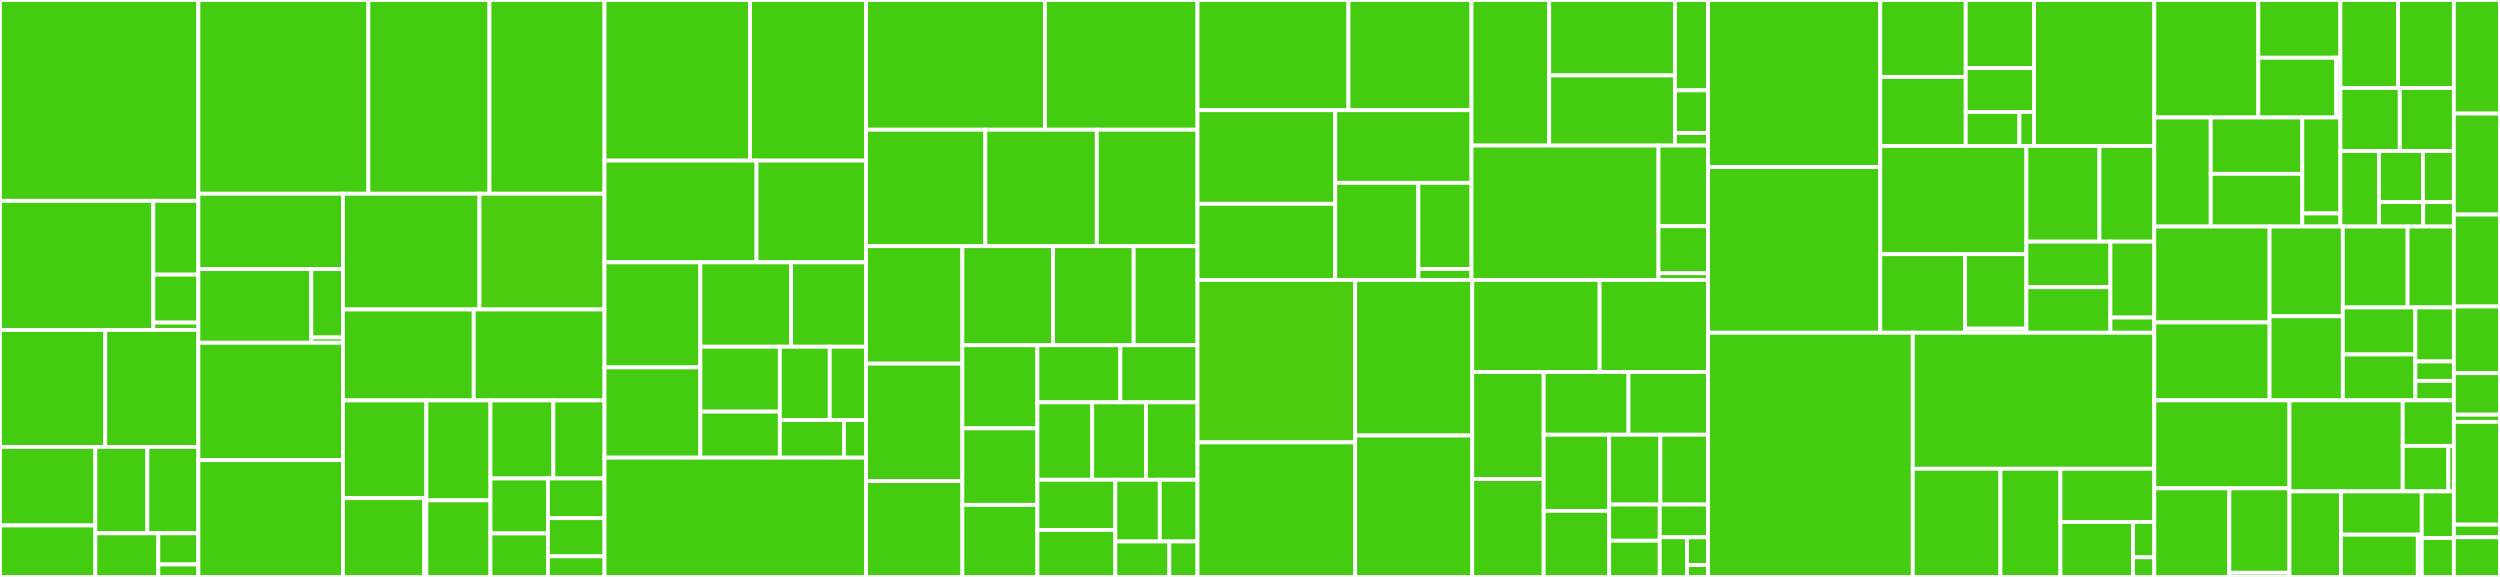 <svg baseProfile="full" width="650" height="150" viewBox="0 0 650 150" version="1.1"
xmlns="http://www.w3.org/2000/svg" xmlns:ev="http://www.w3.org/2001/xml-events"
xmlns:xlink="http://www.w3.org/1999/xlink">

<rect x="0" y="0" width="650" height="150" fill="#333333" stroke="none"/>

<style>rect.s{mask:url(#mask);}</style>
<defs>
  <pattern id="white" width="4" height="4" patternUnits="userSpaceOnUse" patternTransform="rotate(45)">
    <rect width="2" height="2" transform="translate(0,0)" fill="white"></rect>
  </pattern>
  <mask id="mask">
    <rect x="0" y="0" width="100%" height="100%" fill="url(#white)"></rect>
  </mask>
</defs>

<rect x="0" y="0" width="51.58" height="52.217" fill="#4c1" stroke="white" stroke-width="1" class=" tooltipped" data-content="botorch/models/transforms/input.py"><title>botorch/models/transforms/input.py</title></rect>
<rect x="0" y="52.217" width="39.857" height="33.576" fill="#4c1" stroke="white" stroke-width="1" class=" tooltipped" data-content="botorch/models/transforms/outcome.py"><title>botorch/models/transforms/outcome.py</title></rect>
<rect x="39.857" y="52.217" width="11.723" height="19.186" fill="#4c1" stroke="white" stroke-width="1" class=" tooltipped" data-content="botorch/models/transforms/utils.py"><title>botorch/models/transforms/utils.py</title></rect>
<rect x="39.857" y="71.403" width="11.723" height="12.471" fill="#4c1" stroke="white" stroke-width="1" class=" tooltipped" data-content="botorch/models/transforms/factory.py"><title>botorch/models/transforms/factory.py</title></rect>
<rect x="39.857" y="83.874" width="11.723" height="1.919" fill="#4c1" stroke="white" stroke-width="1" class=" tooltipped" data-content="botorch/models/transforms/__init__.py"><title>botorch/models/transforms/__init__.py</title></rect>
<rect x="0" y="85.792" width="27.362" height="30.414" fill="#4c1" stroke="white" stroke-width="1" class=" tooltipped" data-content="botorch/models/kernels/contextual_lcea.py"><title>botorch/models/kernels/contextual_lcea.py</title></rect>
<rect x="27.362" y="85.792" width="24.219" height="30.414" fill="#4c1" stroke="white" stroke-width="1" class=" tooltipped" data-content="botorch/models/kernels/orthogonal_additive_kernel.py"><title>botorch/models/kernels/orthogonal_additive_kernel.py</title></rect>
<rect x="0" y="116.206" width="24.792" height="20.412" fill="#4c1" stroke="white" stroke-width="1" class=" tooltipped" data-content="botorch/models/kernels/linear_truncated_fidelity.py"><title>botorch/models/kernels/linear_truncated_fidelity.py</title></rect>
<rect x="0" y="136.619" width="24.792" height="13.381" fill="#4c1" stroke="white" stroke-width="1" class=" tooltipped" data-content="botorch/models/kernels/infinite_width_bnn.py"><title>botorch/models/kernels/infinite_width_bnn.py</title></rect>
<rect x="24.792" y="116.206" width="13.519" height="22.459" fill="#4c1" stroke="white" stroke-width="1" class=" tooltipped" data-content="botorch/models/kernels/downsampling.py"><title>botorch/models/kernels/downsampling.py</title></rect>
<rect x="38.311" y="116.206" width="13.269" height="22.459" fill="#4c1" stroke="white" stroke-width="1" class=" tooltipped" data-content="botorch/models/kernels/exponential_decay.py"><title>botorch/models/kernels/exponential_decay.py</title></rect>
<rect x="24.792" y="138.665" width="16.371" height="11.335" fill="#4c1" stroke="white" stroke-width="1" class=" tooltipped" data-content="botorch/models/kernels/contextual_sac.py"><title>botorch/models/kernels/contextual_sac.py</title></rect>
<rect x="41.162" y="138.665" width="10.418" height="8.096" fill="#4c1" stroke="white" stroke-width="1" class=" tooltipped" data-content="botorch/models/kernels/categorical.py"><title>botorch/models/kernels/categorical.py</title></rect>
<rect x="41.162" y="146.762" width="10.418" height="3.238" fill="#4c1" stroke="white" stroke-width="1" class=" tooltipped" data-content="botorch/models/kernels/__init__.py"><title>botorch/models/kernels/__init__.py</title></rect>
<rect x="51.58" y="0" width="44.203" height="50.373" fill="#4c1" stroke="white" stroke-width="1" class=" tooltipped" data-content="botorch/models/pairwise_gp.py"><title>botorch/models/pairwise_gp.py</title></rect>
<rect x="95.784" y="0" width="31.478" height="50.373" fill="#4c1" stroke="white" stroke-width="1" class=" tooltipped" data-content="botorch/models/gpytorch.py"><title>botorch/models/gpytorch.py</title></rect>
<rect x="127.262" y="0" width="29.915" height="50.373" fill="#4c1" stroke="white" stroke-width="1" class=" tooltipped" data-content="botorch/models/multitask.py"><title>botorch/models/multitask.py</title></rect>
<rect x="51.58" y="50.373" width="37.588" height="19.596" fill="#4c1" stroke="white" stroke-width="1" class=" tooltipped" data-content="botorch/models/utils/assorted.py"><title>botorch/models/utils/assorted.py</title></rect>
<rect x="51.58" y="69.969" width="29.366" height="19.148" fill="#4c1" stroke="white" stroke-width="1" class=" tooltipped" data-content="botorch/models/utils/inducing_point_allocators.py"><title>botorch/models/utils/inducing_point_allocators.py</title></rect>
<rect x="80.946" y="69.969" width="8.222" height="17.78" fill="#4c1" stroke="white" stroke-width="1" class=" tooltipped" data-content="botorch/models/utils/gpytorch_modules.py"><title>botorch/models/utils/gpytorch_modules.py</title></rect>
<rect x="80.946" y="87.749" width="8.222" height="1.368" fill="#4c1" stroke="white" stroke-width="1" class=" tooltipped" data-content="botorch/models/utils/__init__.py"><title>botorch/models/utils/__init__.py</title></rect>
<rect x="51.58" y="89.117" width="37.588" height="30.516" fill="#4c1" stroke="white" stroke-width="1" class=" tooltipped" data-content="botorch/models/higher_order_gp.py"><title>botorch/models/higher_order_gp.py</title></rect>
<rect x="51.58" y="119.633" width="37.588" height="30.367" fill="#4c1" stroke="white" stroke-width="1" class=" tooltipped" data-content="botorch/models/model.py"><title>botorch/models/model.py</title></rect>
<rect x="89.168" y="50.373" width="35.499" height="30.095" fill="#4c1" stroke="white" stroke-width="1" class=" tooltipped" data-content="botorch/models/fully_bayesian.py"><title>botorch/models/fully_bayesian.py</title></rect>
<rect x="124.667" y="50.373" width="32.51" height="30.095" fill="#4ccc0f" stroke="white" stroke-width="1" class=" tooltipped" data-content="botorch/models/converter.py"><title>botorch/models/converter.py</title></rect>
<rect x="89.168" y="80.468" width="34.004" height="23.646" fill="#4c1" stroke="white" stroke-width="1" class=" tooltipped" data-content="botorch/models/approximate_gp.py"><title>botorch/models/approximate_gp.py</title></rect>
<rect x="123.173" y="80.468" width="34.004" height="23.646" fill="#4c1" stroke="white" stroke-width="1" class=" tooltipped" data-content="botorch/models/fully_bayesian_multitask.py"><title>botorch/models/fully_bayesian_multitask.py</title></rect>
<rect x="89.168" y="104.114" width="21.689" height="25.406" fill="#4c1" stroke="white" stroke-width="1" class=" tooltipped" data-content="botorch/models/gp_regression.py"><title>botorch/models/gp_regression.py</title></rect>
<rect x="89.168" y="129.52" width="21.14" height="20.48" fill="#4c1" stroke="white" stroke-width="1" class=" tooltipped" data-content="botorch/models/likelihoods/pairwise.py"><title>botorch/models/likelihoods/pairwise.py</title></rect>
<rect x="110.309" y="129.52" width="0.549" height="20.48" fill="#4c1" stroke="white" stroke-width="1" class=" tooltipped" data-content="botorch/models/likelihoods/__init__.py"><title>botorch/models/likelihoods/__init__.py</title></rect>
<rect x="110.858" y="104.114" width="16.665" height="25.98" fill="#4c1" stroke="white" stroke-width="1" class=" tooltipped" data-content="botorch/models/gp_regression_fidelity.py"><title>botorch/models/gp_regression_fidelity.py</title></rect>
<rect x="110.858" y="130.093" width="16.665" height="19.907" fill="#4c1" stroke="white" stroke-width="1" class=" tooltipped" data-content="botorch/models/contextual_multioutput.py"><title>botorch/models/contextual_multioutput.py</title></rect>
<rect x="127.523" y="104.114" width="16.351" height="20.289" fill="#4c1" stroke="white" stroke-width="1" class=" tooltipped" data-content="botorch/models/deterministic.py"><title>botorch/models/deterministic.py</title></rect>
<rect x="143.874" y="104.114" width="13.303" height="20.289" fill="#4c1" stroke="white" stroke-width="1" class=" tooltipped" data-content="botorch/models/model_list_gp_regression.py"><title>botorch/models/model_list_gp_regression.py</title></rect>
<rect x="127.523" y="124.402" width="14.937" height="14.305" fill="#4c1" stroke="white" stroke-width="1" class=" tooltipped" data-content="botorch/models/gp_regression_mixed.py"><title>botorch/models/gp_regression_mixed.py</title></rect>
<rect x="127.523" y="138.707" width="14.937" height="11.293" fill="#4c1" stroke="white" stroke-width="1" class=" tooltipped" data-content="botorch/models/ensemble.py"><title>botorch/models/ensemble.py</title></rect>
<rect x="142.46" y="124.402" width="14.717" height="10.316" fill="#4c1" stroke="white" stroke-width="1" class=" tooltipped" data-content="botorch/models/contextual.py"><title>botorch/models/contextual.py</title></rect>
<rect x="142.46" y="134.718" width="14.717" height="9.933" fill="#4c1" stroke="white" stroke-width="1" class=" tooltipped" data-content="botorch/models/cost.py"><title>botorch/models/cost.py</title></rect>
<rect x="142.46" y="144.651" width="14.717" height="5.349" fill="#4c1" stroke="white" stroke-width="1" class=" tooltipped" data-content="botorch/models/__init__.py"><title>botorch/models/__init__.py</title></rect>
<rect x="157.177" y="0" width="37.837" height="41.759" fill="#4c1" stroke="white" stroke-width="1" class=" tooltipped" data-content="botorch/acquisition/multi_objective/predictive_entropy_search.py"><title>botorch/acquisition/multi_objective/predictive_entropy_search.py</title></rect>
<rect x="195.014" y="0" width="30.162" height="41.759" fill="#4c1" stroke="white" stroke-width="1" class=" tooltipped" data-content="botorch/acquisition/multi_objective/multi_output_risk_measures.py"><title>botorch/acquisition/multi_objective/multi_output_risk_measures.py</title></rect>
<rect x="157.177" y="41.759" width="39.524" height="26.461" fill="#4c1" stroke="white" stroke-width="1" class=" tooltipped" data-content="botorch/acquisition/multi_objective/joint_entropy_search.py"><title>botorch/acquisition/multi_objective/joint_entropy_search.py</title></rect>
<rect x="196.701" y="41.759" width="28.475" height="26.461" fill="#4c1" stroke="white" stroke-width="1" class=" tooltipped" data-content="botorch/acquisition/multi_objective/utils.py"><title>botorch/acquisition/multi_objective/utils.py</title></rect>
<rect x="157.177" y="68.219" width="24.918" height="27.304" fill="#4c1" stroke="white" stroke-width="1" class=" tooltipped" data-content="botorch/acquisition/multi_objective/hypervolume_knowledge_gradient.py"><title>botorch/acquisition/multi_objective/hypervolume_knowledge_gradient.py</title></rect>
<rect x="157.177" y="95.523" width="24.918" height="23.468" fill="#4c1" stroke="white" stroke-width="1" class=" tooltipped" data-content="botorch/acquisition/multi_objective/logei.py"><title>botorch/acquisition/multi_objective/logei.py</title></rect>
<rect x="182.095" y="68.219" width="23.592" height="21.927" fill="#4c1" stroke="white" stroke-width="1" class=" tooltipped" data-content="botorch/acquisition/multi_objective/max_value_entropy_search.py"><title>botorch/acquisition/multi_objective/max_value_entropy_search.py</title></rect>
<rect x="205.687" y="68.219" width="19.489" height="21.927" fill="#4c1" stroke="white" stroke-width="1" class=" tooltipped" data-content="botorch/acquisition/multi_objective/monte_carlo.py"><title>botorch/acquisition/multi_objective/monte_carlo.py</title></rect>
<rect x="182.095" y="90.147" width="20.663" height="16.871" fill="#4c1" stroke="white" stroke-width="1" class=" tooltipped" data-content="botorch/acquisition/multi_objective/objective.py"><title>botorch/acquisition/multi_objective/objective.py</title></rect>
<rect x="182.095" y="107.018" width="20.663" height="11.973" fill="#4c1" stroke="white" stroke-width="1" class=" tooltipped" data-content="botorch/acquisition/multi_objective/analytic.py"><title>botorch/acquisition/multi_objective/analytic.py</title></rect>
<rect x="202.758" y="90.147" width="12.979" height="19.063" fill="#4c1" stroke="white" stroke-width="1" class=" tooltipped" data-content="botorch/acquisition/multi_objective/base.py"><title>botorch/acquisition/multi_objective/base.py</title></rect>
<rect x="215.737" y="90.147" width="9.439" height="19.063" fill="#4c1" stroke="white" stroke-width="1" class=" tooltipped" data-content="botorch/acquisition/multi_objective/multi_fidelity.py"><title>botorch/acquisition/multi_objective/multi_fidelity.py</title></rect>
<rect x="202.758" y="109.209" width="16.669" height="9.782" fill="#4c1" stroke="white" stroke-width="1" class=" tooltipped" data-content="botorch/acquisition/multi_objective/parego.py"><title>botorch/acquisition/multi_objective/parego.py</title></rect>
<rect x="219.428" y="109.209" width="5.748" height="9.782" fill="#4c1" stroke="white" stroke-width="1" class=" tooltipped" data-content="botorch/acquisition/multi_objective/__init__.py"><title>botorch/acquisition/multi_objective/__init__.py</title></rect>
<rect x="157.177" y="118.991" width="67.999" height="31.009" fill="#4c1" stroke="white" stroke-width="1" class=" tooltipped" data-content="botorch/acquisition/input_constructors.py"><title>botorch/acquisition/input_constructors.py</title></rect>
<rect x="225.176" y="0" width="46.507" height="33.732" fill="#4c1" stroke="white" stroke-width="1" class=" tooltipped" data-content="botorch/acquisition/analytic.py"><title>botorch/acquisition/analytic.py</title></rect>
<rect x="271.683" y="0" width="39.673" height="33.732" fill="#4c1" stroke="white" stroke-width="1" class=" tooltipped" data-content="botorch/acquisition/max_value_entropy_search.py"><title>botorch/acquisition/max_value_entropy_search.py</title></rect>
<rect x="225.176" y="33.732" width="31.017" height="30.274" fill="#4c1" stroke="white" stroke-width="1" class=" tooltipped" data-content="botorch/acquisition/multi_step_lookahead.py"><title>botorch/acquisition/multi_step_lookahead.py</title></rect>
<rect x="256.193" y="33.732" width="28.974" height="30.274" fill="#4c1" stroke="white" stroke-width="1" class=" tooltipped" data-content="botorch/acquisition/monte_carlo.py"><title>botorch/acquisition/monte_carlo.py</title></rect>
<rect x="285.167" y="33.732" width="26.188" height="30.274" fill="#4c1" stroke="white" stroke-width="1" class=" tooltipped" data-content="botorch/acquisition/knowledge_gradient.py"><title>botorch/acquisition/knowledge_gradient.py</title></rect>
<rect x="225.176" y="64.006" width="25.043" height="30.536" fill="#4c1" stroke="white" stroke-width="1" class=" tooltipped" data-content="botorch/acquisition/objective.py"><title>botorch/acquisition/objective.py</title></rect>
<rect x="225.176" y="94.542" width="25.043" height="30.536" fill="#4c1" stroke="white" stroke-width="1" class=" tooltipped" data-content="botorch/acquisition/utils.py"><title>botorch/acquisition/utils.py</title></rect>
<rect x="225.176" y="125.077" width="25.043" height="24.923" fill="#4c1" stroke="white" stroke-width="1" class=" tooltipped" data-content="botorch/acquisition/joint_entropy_search.py"><title>botorch/acquisition/joint_entropy_search.py</title></rect>
<rect x="250.219" y="64.006" width="23.581" height="25.752" fill="#4c1" stroke="white" stroke-width="1" class=" tooltipped" data-content="botorch/acquisition/penalized.py"><title>botorch/acquisition/penalized.py</title></rect>
<rect x="273.8" y="64.006" width="20.961" height="25.752" fill="#4c1" stroke="white" stroke-width="1" class=" tooltipped" data-content="botorch/acquisition/logei.py"><title>botorch/acquisition/logei.py</title></rect>
<rect x="294.761" y="64.006" width="16.594" height="25.752" fill="#4c1" stroke="white" stroke-width="1" class=" tooltipped" data-content="botorch/acquisition/bayesian_active_learning.py"><title>botorch/acquisition/bayesian_active_learning.py</title></rect>
<rect x="250.219" y="89.758" width="19.508" height="21.618" fill="#4c1" stroke="white" stroke-width="1" class=" tooltipped" data-content="botorch/acquisition/preference.py"><title>botorch/acquisition/preference.py</title></rect>
<rect x="250.219" y="111.376" width="19.508" height="19.888" fill="#4c1" stroke="white" stroke-width="1" class=" tooltipped" data-content="botorch/acquisition/proximal.py"><title>botorch/acquisition/proximal.py</title></rect>
<rect x="250.219" y="131.265" width="19.508" height="18.735" fill="#4c1" stroke="white" stroke-width="1" class=" tooltipped" data-content="botorch/acquisition/fixed_feature.py"><title>botorch/acquisition/fixed_feature.py</title></rect>
<rect x="269.727" y="89.758" width="21.571" height="14.858" fill="#4c1" stroke="white" stroke-width="1" class=" tooltipped" data-content="botorch/acquisition/cached_cholesky.py"><title>botorch/acquisition/cached_cholesky.py</title></rect>
<rect x="291.298" y="89.758" width="20.057" height="14.858" fill="#4c1" stroke="white" stroke-width="1" class=" tooltipped" data-content="botorch/acquisition/factory.py"><title>botorch/acquisition/factory.py</title></rect>
<rect x="269.727" y="104.616" width="14.249" height="20.126" fill="#4c1" stroke="white" stroke-width="1" class=" tooltipped" data-content="botorch/acquisition/cost_aware.py"><title>botorch/acquisition/cost_aware.py</title></rect>
<rect x="283.975" y="104.616" width="13.969" height="20.126" fill="#4c1" stroke="white" stroke-width="1" class=" tooltipped" data-content="botorch/acquisition/decoupled.py"><title>botorch/acquisition/decoupled.py</title></rect>
<rect x="297.945" y="104.616" width="13.411" height="20.126" fill="#4c1" stroke="white" stroke-width="1" class=" tooltipped" data-content="botorch/acquisition/risk_measures.py"><title>botorch/acquisition/risk_measures.py</title></rect>
<rect x="269.727" y="124.742" width="20.258" height="13.045" fill="#4c1" stroke="white" stroke-width="1" class=" tooltipped" data-content="botorch/acquisition/active_learning.py"><title>botorch/acquisition/active_learning.py</title></rect>
<rect x="269.727" y="137.787" width="20.258" height="12.213" fill="#4c1" stroke="white" stroke-width="1" class=" tooltipped" data-content="botorch/acquisition/acquisition.py"><title>botorch/acquisition/acquisition.py</title></rect>
<rect x="289.984" y="124.742" width="11.561" height="16.05" fill="#4c1" stroke="white" stroke-width="1" class=" tooltipped" data-content="botorch/acquisition/prior_guided.py"><title>botorch/acquisition/prior_guided.py</title></rect>
<rect x="301.546" y="124.742" width="9.81" height="16.05" fill="#4c1" stroke="white" stroke-width="1" class=" tooltipped" data-content="botorch/acquisition/thompson_sampling.py"><title>botorch/acquisition/thompson_sampling.py</title></rect>
<rect x="289.984" y="140.791" width="14.044" height="9.209" fill="#4c1" stroke="white" stroke-width="1" class=" tooltipped" data-content="botorch/acquisition/__init__.py"><title>botorch/acquisition/__init__.py</title></rect>
<rect x="304.028" y="140.791" width="7.327" height="9.209" fill="#4c1" stroke="white" stroke-width="1" class=" tooltipped" data-content="botorch/acquisition/predictive_entropy_search.py"><title>botorch/acquisition/predictive_entropy_search.py</title></rect>
<rect x="311.355" y="0" width="39.248" height="28.653" fill="#4c1" stroke="white" stroke-width="1" class=" tooltipped" data-content="botorch/utils/probability/mvnxpb.py"><title>botorch/utils/probability/mvnxpb.py</title></rect>
<rect x="350.604" y="0" width="31.987" height="28.653" fill="#4c1" stroke="white" stroke-width="1" class=" tooltipped" data-content="botorch/utils/probability/lin_ess.py"><title>botorch/utils/probability/lin_ess.py</title></rect>
<rect x="311.355" y="28.653" width="35.809" height="24.339" fill="#4c1" stroke="white" stroke-width="1" class=" tooltipped" data-content="botorch/utils/probability/utils.py"><title>botorch/utils/probability/utils.py</title></rect>
<rect x="311.355" y="52.991" width="35.809" height="19.785" fill="#4c1" stroke="white" stroke-width="1" class=" tooltipped" data-content="botorch/utils/probability/linalg.py"><title>botorch/utils/probability/linalg.py</title></rect>
<rect x="347.164" y="28.653" width="35.427" height="18.887" fill="#4c1" stroke="white" stroke-width="1" class=" tooltipped" data-content="botorch/utils/probability/unified_skew_normal.py"><title>botorch/utils/probability/unified_skew_normal.py</title></rect>
<rect x="347.164" y="47.54" width="21.613" height="25.236" fill="#4c1" stroke="white" stroke-width="1" class=" tooltipped" data-content="botorch/utils/probability/bvn.py"><title>botorch/utils/probability/bvn.py</title></rect>
<rect x="368.777" y="47.54" width="13.814" height="22.387" fill="#4c1" stroke="white" stroke-width="1" class=" tooltipped" data-content="botorch/utils/probability/truncated_multivariate_normal.py"><title>botorch/utils/probability/truncated_multivariate_normal.py</title></rect>
<rect x="368.777" y="69.927" width="13.814" height="2.849" fill="#4c1" stroke="white" stroke-width="1" class=" tooltipped" data-content="botorch/utils/probability/__init__.py"><title>botorch/utils/probability/__init__.py</title></rect>
<rect x="382.591" y="0" width="20.203" height="37.851" fill="#4c1" stroke="white" stroke-width="1" class=" tooltipped" data-content="botorch/utils/multi_objective/box_decompositions/box_decomposition.py"><title>botorch/utils/multi_objective/box_decompositions/box_decomposition.py</title></rect>
<rect x="402.794" y="0" width="32.682" height="19.614" fill="#4c1" stroke="white" stroke-width="1" class=" tooltipped" data-content="botorch/utils/multi_objective/box_decompositions/utils.py"><title>botorch/utils/multi_objective/box_decompositions/utils.py</title></rect>
<rect x="402.794" y="19.614" width="32.682" height="18.237" fill="#4c1" stroke="white" stroke-width="1" class=" tooltipped" data-content="botorch/utils/multi_objective/box_decompositions/non_dominated.py"><title>botorch/utils/multi_objective/box_decompositions/non_dominated.py</title></rect>
<rect x="435.476" y="0" width="8.616" height="23.494" fill="#4c1" stroke="white" stroke-width="1" class=" tooltipped" data-content="botorch/utils/multi_objective/box_decompositions/box_decomposition_list.py"><title>botorch/utils/multi_objective/box_decompositions/box_decomposition_list.py</title></rect>
<rect x="435.476" y="23.494" width="8.616" height="11.094" fill="#4c1" stroke="white" stroke-width="1" class=" tooltipped" data-content="botorch/utils/multi_objective/box_decompositions/dominated.py"><title>botorch/utils/multi_objective/box_decompositions/dominated.py</title></rect>
<rect x="435.476" y="34.588" width="8.616" height="3.263" fill="#4c1" stroke="white" stroke-width="1" class=" tooltipped" data-content="botorch/utils/multi_objective/box_decompositions/__init__.py"><title>botorch/utils/multi_objective/box_decompositions/__init__.py</title></rect>
<rect x="382.591" y="37.851" width="48.621" height="34.925" fill="#4c1" stroke="white" stroke-width="1" class=" tooltipped" data-content="botorch/utils/multi_objective/hypervolume.py"><title>botorch/utils/multi_objective/hypervolume.py</title></rect>
<rect x="431.212" y="37.851" width="12.88" height="20.955" fill="#4c1" stroke="white" stroke-width="1" class=" tooltipped" data-content="botorch/utils/multi_objective/pareto.py"><title>botorch/utils/multi_objective/pareto.py</title></rect>
<rect x="431.212" y="58.806" width="12.88" height="12.224" fill="#4c1" stroke="white" stroke-width="1" class=" tooltipped" data-content="botorch/utils/multi_objective/scalarization.py"><title>botorch/utils/multi_objective/scalarization.py</title></rect>
<rect x="431.212" y="71.03" width="12.88" height="1.746" fill="#4c1" stroke="white" stroke-width="1" class=" tooltipped" data-content="botorch/utils/multi_objective/__init__.py"><title>botorch/utils/multi_objective/__init__.py</title></rect>
<rect x="311.355" y="72.776" width="40.993" height="42.247" fill="#4ccc0f" stroke="white" stroke-width="1" class=" tooltipped" data-content="botorch/utils/sampling.py"><title>botorch/utils/sampling.py</title></rect>
<rect x="311.355" y="115.023" width="40.993" height="34.977" fill="#4c1" stroke="white" stroke-width="1" class=" tooltipped" data-content="botorch/utils/testing.py"><title>botorch/utils/testing.py</title></rect>
<rect x="352.348" y="72.776" width="30.435" height="40.459" fill="#4c1" stroke="white" stroke-width="1" class=" tooltipped" data-content="botorch/utils/datasets.py"><title>botorch/utils/datasets.py</title></rect>
<rect x="352.348" y="113.235" width="30.435" height="36.765" fill="#4c1" stroke="white" stroke-width="1" class=" tooltipped" data-content="botorch/utils/gp_sampling.py"><title>botorch/utils/gp_sampling.py</title></rect>
<rect x="382.784" y="72.776" width="33.12" height="23.938" fill="#4c1" stroke="white" stroke-width="1" class=" tooltipped" data-content="botorch/utils/test_helpers.py"><title>botorch/utils/test_helpers.py</title></rect>
<rect x="415.904" y="72.776" width="28.187" height="23.938" fill="#4c1" stroke="white" stroke-width="1" class=" tooltipped" data-content="botorch/utils/safe_math.py"><title>botorch/utils/safe_math.py</title></rect>
<rect x="382.784" y="96.714" width="18.572" height="27.854" fill="#4c1" stroke="white" stroke-width="1" class=" tooltipped" data-content="botorch/utils/transforms.py"><title>botorch/utils/transforms.py</title></rect>
<rect x="382.784" y="124.568" width="18.572" height="25.432" fill="#4c1" stroke="white" stroke-width="1" class=" tooltipped" data-content="botorch/utils/containers.py"><title>botorch/utils/containers.py</title></rect>
<rect x="401.356" y="96.714" width="22.057" height="16.315" fill="#4c1" stroke="white" stroke-width="1" class=" tooltipped" data-content="botorch/utils/dispatcher.py"><title>botorch/utils/dispatcher.py</title></rect>
<rect x="423.413" y="96.714" width="20.679" height="16.315" fill="#4c1" stroke="white" stroke-width="1" class=" tooltipped" data-content="botorch/utils/context_managers.py"><title>botorch/utils/context_managers.py</title></rect>
<rect x="401.356" y="113.028" width="17.034" height="19.806" fill="#4c1" stroke="white" stroke-width="1" class=" tooltipped" data-content="botorch/utils/torch.py"><title>botorch/utils/torch.py</title></rect>
<rect x="401.356" y="132.835" width="17.034" height="17.165" fill="#4c1" stroke="white" stroke-width="1" class=" tooltipped" data-content="botorch/utils/low_rank.py"><title>botorch/utils/low_rank.py</title></rect>
<rect x="418.389" y="113.028" width="13.316" height="18.158" fill="#4c1" stroke="white" stroke-width="1" class=" tooltipped" data-content="botorch/utils/objective.py"><title>botorch/utils/objective.py</title></rect>
<rect x="431.705" y="113.028" width="12.387" height="18.158" fill="#4c1" stroke="white" stroke-width="1" class=" tooltipped" data-content="botorch/utils/feasible_volume.py"><title>botorch/utils/feasible_volume.py</title></rect>
<rect x="418.389" y="131.186" width="13.15" height="9.407" fill="#4c1" stroke="white" stroke-width="1" class=" tooltipped" data-content="botorch/utils/constraints.py"><title>botorch/utils/constraints.py</title></rect>
<rect x="418.389" y="140.593" width="13.15" height="9.407" fill="#4c1" stroke="white" stroke-width="1" class=" tooltipped" data-content="botorch/utils/rounding.py"><title>botorch/utils/rounding.py</title></rect>
<rect x="431.539" y="131.186" width="12.552" height="8.511" fill="#4c1" stroke="white" stroke-width="1" class=" tooltipped" data-content="botorch/utils/multitask.py"><title>botorch/utils/multitask.py</title></rect>
<rect x="431.539" y="139.697" width="7.095" height="10.303" fill="#4c1" stroke="white" stroke-width="1" class=" tooltipped" data-content="botorch/utils/constants.py"><title>botorch/utils/constants.py</title></rect>
<rect x="438.634" y="139.697" width="5.458" height="7.212" fill="#4c1" stroke="white" stroke-width="1" class=" tooltipped" data-content="botorch/utils/__init__.py"><title>botorch/utils/__init__.py</title></rect>
<rect x="438.634" y="146.909" width="5.458" height="3.091" fill="#4c1" stroke="white" stroke-width="1" class=" tooltipped" data-content="botorch/utils/types.py"><title>botorch/utils/types.py</title></rect>
<rect x="444.092" y="0" width="44.782" height="43.444" fill="#4c1" stroke="white" stroke-width="1" class=" tooltipped" data-content="botorch/optim/optimize.py"><title>botorch/optim/optimize.py</title></rect>
<rect x="444.092" y="43.444" width="44.782" height="43.067" fill="#4c1" stroke="white" stroke-width="1" class=" tooltipped" data-content="botorch/optim/initializers.py"><title>botorch/optim/initializers.py</title></rect>
<rect x="488.874" y="0" width="22.215" height="19.996" fill="#4c1" stroke="white" stroke-width="1" class=" tooltipped" data-content="botorch/optim/utils/model_utils.py"><title>botorch/optim/utils/model_utils.py</title></rect>
<rect x="488.874" y="19.996" width="22.215" height="17.971" fill="#4c1" stroke="white" stroke-width="1" class=" tooltipped" data-content="botorch/optim/utils/numpy_utils.py"><title>botorch/optim/utils/numpy_utils.py</title></rect>
<rect x="511.089" y="0" width="17.772" height="17.718" fill="#4c1" stroke="white" stroke-width="1" class=" tooltipped" data-content="botorch/optim/utils/acquisition_utils.py"><title>botorch/optim/utils/acquisition_utils.py</title></rect>
<rect x="511.089" y="17.718" width="17.772" height="11.39" fill="#4c1" stroke="white" stroke-width="1" class=" tooltipped" data-content="botorch/optim/utils/timeout.py"><title>botorch/optim/utils/timeout.py</title></rect>
<rect x="511.089" y="29.108" width="13.964" height="8.859" fill="#4c1" stroke="white" stroke-width="1" class=" tooltipped" data-content="botorch/optim/utils/common.py"><title>botorch/optim/utils/common.py</title></rect>
<rect x="525.052" y="29.108" width="3.808" height="8.859" fill="#4c1" stroke="white" stroke-width="1" class=" tooltipped" data-content="botorch/optim/utils/__init__.py"><title>botorch/optim/utils/__init__.py</title></rect>
<rect x="528.861" y="0" width="31.249" height="37.967" fill="#4c1" stroke="white" stroke-width="1" class=" tooltipped" data-content="botorch/optim/optimize_acqf_mixed.py"><title>botorch/optim/optimize_acqf_mixed.py</title></rect>
<rect x="488.874" y="37.967" width="37.992" height="28.12" fill="#4c1" stroke="white" stroke-width="1" class=" tooltipped" data-content="botorch/optim/parameter_constraints.py"><title>botorch/optim/parameter_constraints.py</title></rect>
<rect x="488.874" y="66.087" width="22.025" height="20.424" fill="#4c1" stroke="white" stroke-width="1" class=" tooltipped" data-content="botorch/optim/closures/core.py"><title>botorch/optim/closures/core.py</title></rect>
<rect x="510.898" y="66.087" width="15.968" height="19.367" fill="#4c1" stroke="white" stroke-width="1" class=" tooltipped" data-content="botorch/optim/closures/model_closures.py"><title>botorch/optim/closures/model_closures.py</title></rect>
<rect x="510.898" y="85.454" width="15.968" height="1.056" fill="#4c1" stroke="white" stroke-width="1" class=" tooltipped" data-content="botorch/optim/closures/__init__.py"><title>botorch/optim/closures/__init__.py</title></rect>
<rect x="526.866" y="37.967" width="18.996" height="24.864" fill="#4c1" stroke="white" stroke-width="1" class=" tooltipped" data-content="botorch/optim/core.py"><title>botorch/optim/core.py</title></rect>
<rect x="545.862" y="37.967" width="14.247" height="24.864" fill="#4c1" stroke="white" stroke-width="1" class=" tooltipped" data-content="botorch/optim/homotopy.py"><title>botorch/optim/homotopy.py</title></rect>
<rect x="526.866" y="62.831" width="21.846" height="11.84" fill="#4c1" stroke="white" stroke-width="1" class=" tooltipped" data-content="botorch/optim/fit.py"><title>botorch/optim/fit.py</title></rect>
<rect x="526.866" y="74.671" width="21.846" height="11.84" fill="#4c1" stroke="white" stroke-width="1" class=" tooltipped" data-content="botorch/optim/optimize_homotopy.py"><title>botorch/optim/optimize_homotopy.py</title></rect>
<rect x="548.712" y="62.831" width="11.398" height="19.733" fill="#4c1" stroke="white" stroke-width="1" class=" tooltipped" data-content="botorch/optim/stopping.py"><title>botorch/optim/stopping.py</title></rect>
<rect x="548.712" y="82.564" width="11.398" height="3.947" fill="#4c1" stroke="white" stroke-width="1" class=" tooltipped" data-content="botorch/optim/__init__.py"><title>botorch/optim/__init__.py</title></rect>
<rect x="444.092" y="86.511" width="53.227" height="63.489" fill="#4c1" stroke="white" stroke-width="1" class=" tooltipped" data-content="botorch/test_functions/multi_objective.py"><title>botorch/test_functions/multi_objective.py</title></rect>
<rect x="497.318" y="86.511" width="62.791" height="35.371" fill="#4c1" stroke="white" stroke-width="1" class=" tooltipped" data-content="botorch/test_functions/synthetic.py"><title>botorch/test_functions/synthetic.py</title></rect>
<rect x="497.318" y="121.882" width="22.797" height="28.118" fill="#4c1" stroke="white" stroke-width="1" class=" tooltipped" data-content="botorch/test_functions/sensitivity_analysis.py"><title>botorch/test_functions/sensitivity_analysis.py</title></rect>
<rect x="520.115" y="121.882" width="15.598" height="28.118" fill="#4c1" stroke="white" stroke-width="1" class=" tooltipped" data-content="botorch/test_functions/multi_objective_multi_fidelity.py"><title>botorch/test_functions/multi_objective_multi_fidelity.py</title></rect>
<rect x="535.713" y="121.882" width="24.397" height="13.829" fill="#4c1" stroke="white" stroke-width="1" class=" tooltipped" data-content="botorch/test_functions/base.py"><title>botorch/test_functions/base.py</title></rect>
<rect x="535.713" y="135.71" width="18.888" height="14.29" fill="#4c1" stroke="white" stroke-width="1" class=" tooltipped" data-content="botorch/test_functions/multi_fidelity.py"><title>botorch/test_functions/multi_fidelity.py</title></rect>
<rect x="554.601" y="135.71" width="5.509" height="9.186" fill="#4c1" stroke="white" stroke-width="1" class=" tooltipped" data-content="botorch/test_functions/utils.py"><title>botorch/test_functions/utils.py</title></rect>
<rect x="554.601" y="144.897" width="5.509" height="5.103" fill="#4c1" stroke="white" stroke-width="1" class=" tooltipped" data-content="botorch/test_functions/__init__.py"><title>botorch/test_functions/__init__.py</title></rect>
<rect x="560.11" y="0" width="27.051" height="30.555" fill="#4c1" stroke="white" stroke-width="1" class=" tooltipped" data-content="botorch/sampling/pathwise/utils.py"><title>botorch/sampling/pathwise/utils.py</title></rect>
<rect x="587.161" y="0" width="21.347" height="15.014" fill="#4c1" stroke="white" stroke-width="1" class=" tooltipped" data-content="botorch/sampling/pathwise/features/generators.py"><title>botorch/sampling/pathwise/features/generators.py</title></rect>
<rect x="587.161" y="15.014" width="20.261" height="15.541" fill="#4c1" stroke="white" stroke-width="1" class=" tooltipped" data-content="botorch/sampling/pathwise/features/maps.py"><title>botorch/sampling/pathwise/features/maps.py</title></rect>
<rect x="607.422" y="15.014" width="1.085" height="15.541" fill="#4c1" stroke="white" stroke-width="1" class=" tooltipped" data-content="botorch/sampling/pathwise/features/__init__.py"><title>botorch/sampling/pathwise/features/__init__.py</title></rect>
<rect x="560.11" y="30.555" width="14.678" height="28.348" fill="#4c1" stroke="white" stroke-width="1" class=" tooltipped" data-content="botorch/sampling/pathwise/paths.py"><title>botorch/sampling/pathwise/paths.py</title></rect>
<rect x="574.788" y="30.555" width="23.802" height="14.646" fill="#4c1" stroke="white" stroke-width="1" class=" tooltipped" data-content="botorch/sampling/pathwise/update_strategies.py"><title>botorch/sampling/pathwise/update_strategies.py</title></rect>
<rect x="574.788" y="45.201" width="23.802" height="13.701" fill="#4c1" stroke="white" stroke-width="1" class=" tooltipped" data-content="botorch/sampling/pathwise/posterior_samplers.py"><title>botorch/sampling/pathwise/posterior_samplers.py</title></rect>
<rect x="598.59" y="30.555" width="9.918" height="24.946" fill="#4c1" stroke="white" stroke-width="1" class=" tooltipped" data-content="botorch/sampling/pathwise/prior_samplers.py"><title>botorch/sampling/pathwise/prior_samplers.py</title></rect>
<rect x="598.59" y="55.501" width="9.918" height="3.402" fill="#4c1" stroke="white" stroke-width="1" class=" tooltipped" data-content="botorch/sampling/pathwise/__init__.py"><title>botorch/sampling/pathwise/__init__.py</title></rect>
<rect x="608.508" y="0" width="14.994" height="22.875" fill="#4c1" stroke="white" stroke-width="1" class=" tooltipped" data-content="botorch/sampling/normal.py"><title>botorch/sampling/normal.py</title></rect>
<rect x="623.502" y="0" width="14.503" height="22.875" fill="#4c1" stroke="white" stroke-width="1" class=" tooltipped" data-content="botorch/sampling/qmc.py"><title>botorch/sampling/qmc.py</title></rect>
<rect x="608.508" y="22.875" width="15.434" height="16.394" fill="#4c1" stroke="white" stroke-width="1" class=" tooltipped" data-content="botorch/sampling/get_sampler.py"><title>botorch/sampling/get_sampler.py</title></rect>
<rect x="623.942" y="22.875" width="14.063" height="16.394" fill="#4c1" stroke="white" stroke-width="1" class=" tooltipped" data-content="botorch/sampling/pairwise_samplers.py"><title>botorch/sampling/pairwise_samplers.py</title></rect>
<rect x="608.508" y="39.269" width="10.023" height="19.634" fill="#4c1" stroke="white" stroke-width="1" class=" tooltipped" data-content="botorch/sampling/base.py"><title>botorch/sampling/base.py</title></rect>
<rect x="618.531" y="39.269" width="11.43" height="13.282" fill="#4c1" stroke="white" stroke-width="1" class=" tooltipped" data-content="botorch/sampling/list_sampler.py"><title>botorch/sampling/list_sampler.py</title></rect>
<rect x="629.961" y="39.269" width="8.044" height="13.282" fill="#4c1" stroke="white" stroke-width="1" class=" tooltipped" data-content="botorch/sampling/index_sampler.py"><title>botorch/sampling/index_sampler.py</title></rect>
<rect x="618.531" y="52.551" width="11.507" height="6.352" fill="#4c1" stroke="white" stroke-width="1" class=" tooltipped" data-content="botorch/sampling/stochastic_samplers.py"><title>botorch/sampling/stochastic_samplers.py</title></rect>
<rect x="630.038" y="52.551" width="7.967" height="6.352" fill="#4c1" stroke="white" stroke-width="1" class=" tooltipped" data-content="botorch/sampling/__init__.py"><title>botorch/sampling/__init__.py</title></rect>
<rect x="560.11" y="58.903" width="29.988" height="24.938" fill="#4c1" stroke="white" stroke-width="1" class=" tooltipped" data-content="botorch/posteriors/gpytorch.py"><title>botorch/posteriors/gpytorch.py</title></rect>
<rect x="560.11" y="83.84" width="29.988" height="20.25" fill="#4c1" stroke="white" stroke-width="1" class=" tooltipped" data-content="botorch/posteriors/multitask.py"><title>botorch/posteriors/multitask.py</title></rect>
<rect x="590.098" y="58.903" width="19.038" height="23.332" fill="#4c1" stroke="white" stroke-width="1" class=" tooltipped" data-content="botorch/posteriors/fully_bayesian.py"><title>botorch/posteriors/fully_bayesian.py</title></rect>
<rect x="590.098" y="82.235" width="19.038" height="21.855" fill="#4c1" stroke="white" stroke-width="1" class=" tooltipped" data-content="botorch/posteriors/higher_order.py"><title>botorch/posteriors/higher_order.py</title></rect>
<rect x="609.136" y="58.903" width="16.84" height="21.036" fill="#4c1" stroke="white" stroke-width="1" class=" tooltipped" data-content="botorch/posteriors/posterior_list.py"><title>botorch/posteriors/posterior_list.py</title></rect>
<rect x="625.976" y="58.903" width="12.029" height="21.036" fill="#4c1" stroke="white" stroke-width="1" class=" tooltipped" data-content="botorch/posteriors/transformed.py"><title>botorch/posteriors/transformed.py</title></rect>
<rect x="609.136" y="79.938" width="18.858" height="12.225" fill="#4c1" stroke="white" stroke-width="1" class=" tooltipped" data-content="botorch/posteriors/ensemble.py"><title>botorch/posteriors/ensemble.py</title></rect>
<rect x="609.136" y="92.164" width="18.858" height="11.927" fill="#4c1" stroke="white" stroke-width="1" class=" tooltipped" data-content="botorch/posteriors/torch.py"><title>botorch/posteriors/torch.py</title></rect>
<rect x="627.994" y="79.938" width="10.011" height="14.042" fill="#4c1" stroke="white" stroke-width="1" class=" tooltipped" data-content="botorch/posteriors/posterior.py"><title>botorch/posteriors/posterior.py</title></rect>
<rect x="627.994" y="93.98" width="10.011" height="5.055" fill="#4c1" stroke="white" stroke-width="1" class=" tooltipped" data-content="botorch/posteriors/__init__.py"><title>botorch/posteriors/__init__.py</title></rect>
<rect x="627.994" y="99.035" width="10.011" height="5.055" fill="#4c1" stroke="white" stroke-width="1" class=" tooltipped" data-content="botorch/posteriors/base_samples.py"><title>botorch/posteriors/base_samples.py</title></rect>
<rect x="560.11" y="104.09" width="35.151" height="22.875" fill="#4c1" stroke="white" stroke-width="1" class=" tooltipped" data-content="botorch/generation/gen.py"><title>botorch/generation/gen.py</title></rect>
<rect x="560.11" y="126.965" width="19.528" height="23.035" fill="#4c1" stroke="white" stroke-width="1" class=" tooltipped" data-content="botorch/generation/sampling.py"><title>botorch/generation/sampling.py</title></rect>
<rect x="579.638" y="126.965" width="15.623" height="21.955" fill="#4c1" stroke="white" stroke-width="1" class=" tooltipped" data-content="botorch/generation/utils.py"><title>botorch/generation/utils.py</title></rect>
<rect x="579.638" y="148.92" width="15.623" height="1.08" fill="#4c1" stroke="white" stroke-width="1" class=" tooltipped" data-content="botorch/generation/__init__.py"><title>botorch/generation/__init__.py</title></rect>
<rect x="595.26" y="104.09" width="29.446" height="23.678" fill="#4c1" stroke="white" stroke-width="1" class=" tooltipped" data-content="botorch/fit.py"><title>botorch/fit.py</title></rect>
<rect x="624.706" y="104.09" width="13.298" height="11.839" fill="#4c1" stroke="white" stroke-width="1" class=" tooltipped" data-content="botorch/exceptions/warnings.py"><title>botorch/exceptions/warnings.py</title></rect>
<rect x="624.706" y="115.93" width="11.873" height="11.839" fill="#4c1" stroke="white" stroke-width="1" class=" tooltipped" data-content="botorch/exceptions/errors.py"><title>botorch/exceptions/errors.py</title></rect>
<rect x="636.58" y="115.93" width="1.425" height="11.839" fill="#4c1" stroke="white" stroke-width="1" class=" tooltipped" data-content="botorch/exceptions/__init__.py"><title>botorch/exceptions/__init__.py</title></rect>
<rect x="595.26" y="127.769" width="13.405" height="22.231" fill="#4c1" stroke="white" stroke-width="1" class=" tooltipped" data-content="botorch/cross_validation.py"><title>botorch/cross_validation.py</title></rect>
<rect x="608.665" y="127.769" width="20.993" height="11.25" fill="#4c1" stroke="white" stroke-width="1" class=" tooltipped" data-content="botorch/settings.py"><title>botorch/settings.py</title></rect>
<rect x="608.665" y="139.018" width="19.969" height="10.982" fill="#4c1" stroke="white" stroke-width="1" class=" tooltipped" data-content="botorch/test_utils/mock.py"><title>botorch/test_utils/mock.py</title></rect>
<rect x="628.634" y="139.018" width="1.024" height="10.982" fill="#4c1" stroke="white" stroke-width="1" class=" tooltipped" data-content="botorch/test_utils/__init__.py"><title>botorch/test_utils/__init__.py</title></rect>
<rect x="629.658" y="127.769" width="8.347" height="12.126" fill="#4c1" stroke="white" stroke-width="1" class=" tooltipped" data-content="botorch/__init__.py"><title>botorch/__init__.py</title></rect>
<rect x="629.658" y="139.895" width="8.347" height="10.105" fill="#4c1" stroke="white" stroke-width="1" class=" tooltipped" data-content="botorch/logging.py"><title>botorch/logging.py</title></rect>
<rect x="638.005" y="0" width="11.995" height="29.531" fill="#4c1" stroke="white" stroke-width="1" class=" tooltipped" data-content="botorch_community/acquisition/hentropy_search.py"><title>botorch_community/acquisition/hentropy_search.py</title></rect>
<rect x="638.005" y="29.531" width="11.995" height="26.25" fill="#4c1" stroke="white" stroke-width="1" class=" tooltipped" data-content="botorch_community/acquisition/scorebo.py"><title>botorch_community/acquisition/scorebo.py</title></rect>
<rect x="638.005" y="55.781" width="11.995" height="23.906" fill="#4c1" stroke="white" stroke-width="1" class=" tooltipped" data-content="botorch_community/acquisition/bayesian_active_learning.py"><title>botorch_community/acquisition/bayesian_active_learning.py</title></rect>
<rect x="638.005" y="79.687" width="11.995" height="17.344" fill="#4c1" stroke="white" stroke-width="1" class=" tooltipped" data-content="botorch_community/acquisition/augmented_multisource.py"><title>botorch_community/acquisition/augmented_multisource.py</title></rect>
<rect x="638.005" y="97.031" width="11.995" height="10.781" fill="#4c1" stroke="white" stroke-width="1" class=" tooltipped" data-content="botorch_community/acquisition/input_constructors.py"><title>botorch_community/acquisition/input_constructors.py</title></rect>
<rect x="638.005" y="107.812" width="11.995" height="1.875" fill="#4c1" stroke="white" stroke-width="1" class=" tooltipped" data-content="botorch_community/acquisition/__init__.py"><title>botorch_community/acquisition/__init__.py</title></rect>
<rect x="638.005" y="109.687" width="11.995" height="26.719" fill="#4c1" stroke="white" stroke-width="1" class=" tooltipped" data-content="botorch_community/models/gp_regression_multisource.py"><title>botorch_community/models/gp_regression_multisource.py</title></rect>
<rect x="638.005" y="136.406" width="11.995" height="3.281" fill="#4c1" stroke="white" stroke-width="1" class=" tooltipped" data-content="botorch_community/models/example.py"><title>botorch_community/models/example.py</title></rect>
<rect x="638.005" y="139.687" width="11.995" height="10.312" fill="#4c1" stroke="white" stroke-width="1" class=" tooltipped" data-content="botorch_community/utils/stat_dist.py"><title>botorch_community/utils/stat_dist.py</title></rect>
</svg>